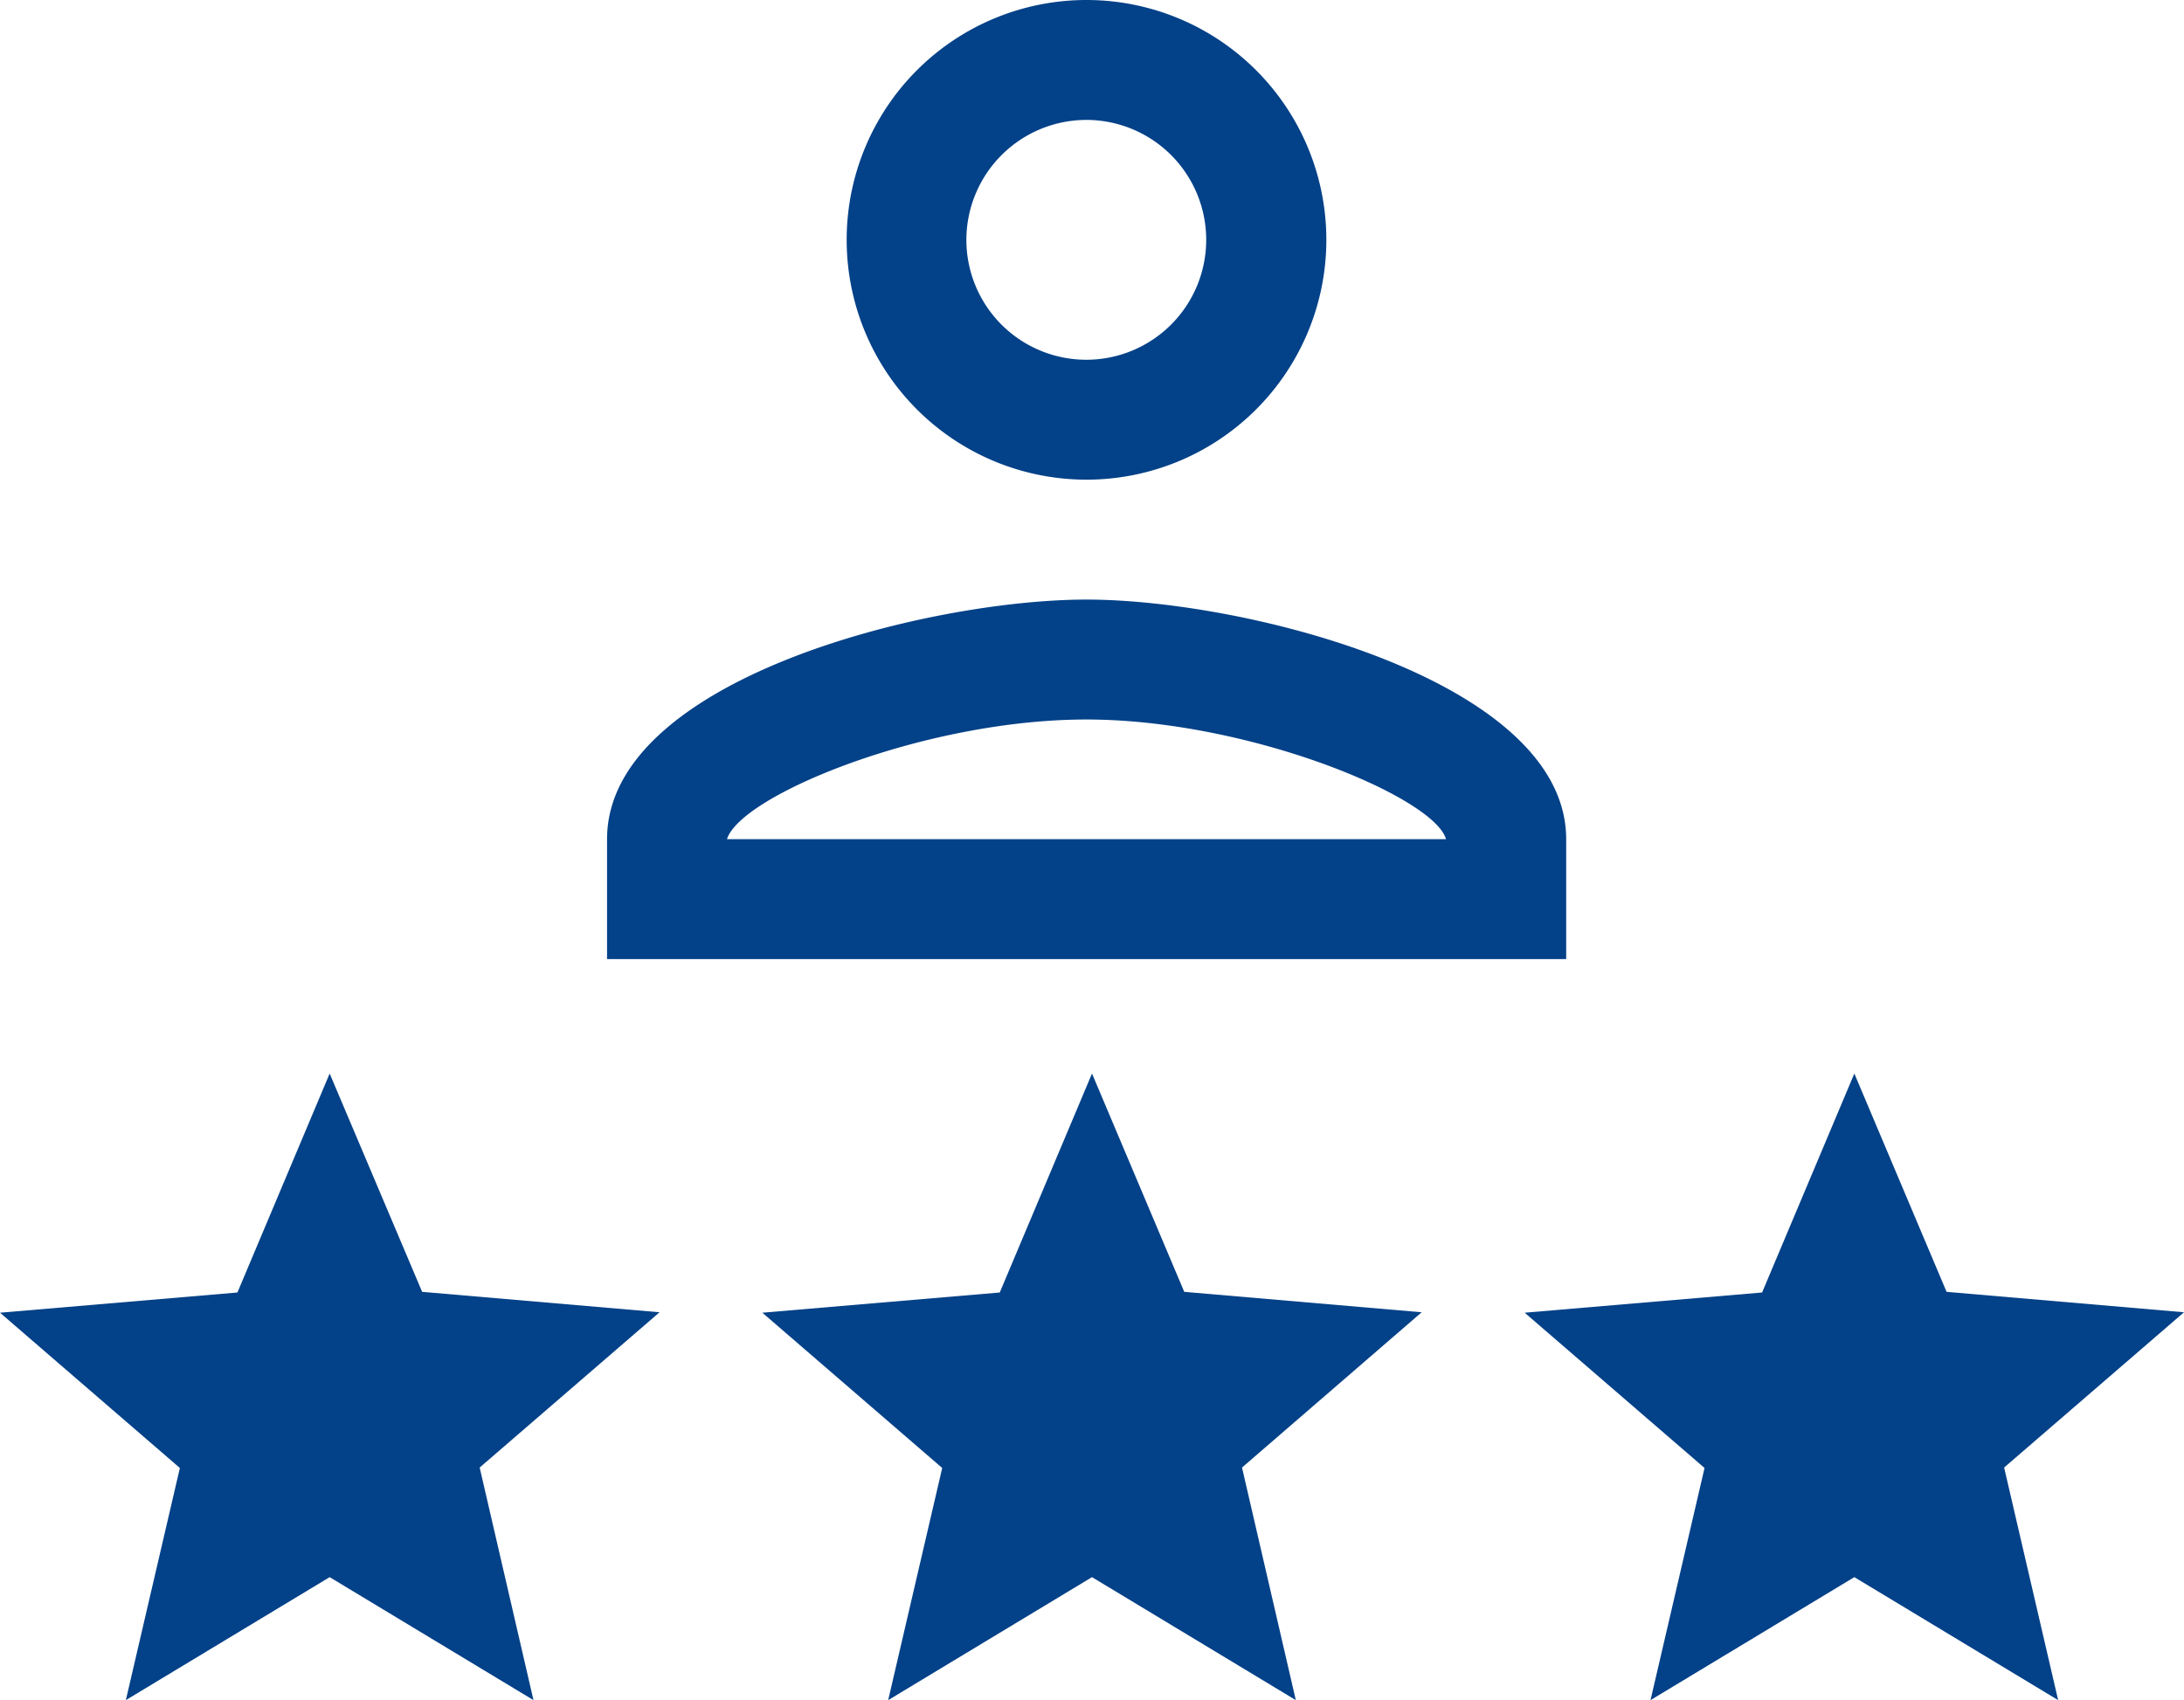<?xml version="1.0" encoding="UTF-8"?>
<svg xmlns="http://www.w3.org/2000/svg" viewBox="0 0 99.44 77.41">
  <defs>
    <style>.cls-1{fill:#034188;}</style>
  </defs>
  <title>Ativo 6</title>
  <g id="Camada_2" data-name="Camada 2">
    <g id="Camada_1-2" data-name="Camada 1">
      <path class="cls-1" d="M49.47,5.46A5.46,5.46,0,1,1,44,10.92a5.47,5.47,0,0,1,5.46-5.46m0,27.3c7.37,0,15.83,3.52,16.38,5.45H33.1c.62-2,9-5.45,16.37-5.45M49.47,0A10.92,10.92,0,1,0,60.39,10.92,10.92,10.92,0,0,0,49.47,0Zm0,27.3c-7.29,0-21.83,3.65-21.83,10.91v5.46H71.31V38.21C71.31,31,56.76,27.3,49.47,27.3Z"></path>
      <polygon class="cls-1" points="21.84 66.82 24.29 77.41 15.01 71.81 5.73 77.41 8.19 66.84 0 59.77 10.81 58.85 15.01 48.88 19.22 58.82 30.03 59.75 21.84 66.82"></polygon>
      <polygon class="cls-1" points="56.55 66.82 59 77.41 49.72 71.81 40.44 77.41 42.9 66.84 34.71 59.77 45.52 58.85 49.72 48.88 53.92 58.82 64.73 59.75 56.55 66.82"></polygon>
      <polygon class="cls-1" points="91.25 66.82 93.71 77.41 84.43 71.81 75.15 77.41 77.61 66.84 69.42 59.77 80.23 58.85 84.43 48.88 88.63 58.82 99.44 59.75 91.25 66.82"></polygon>
    </g>
  </g>
</svg>
